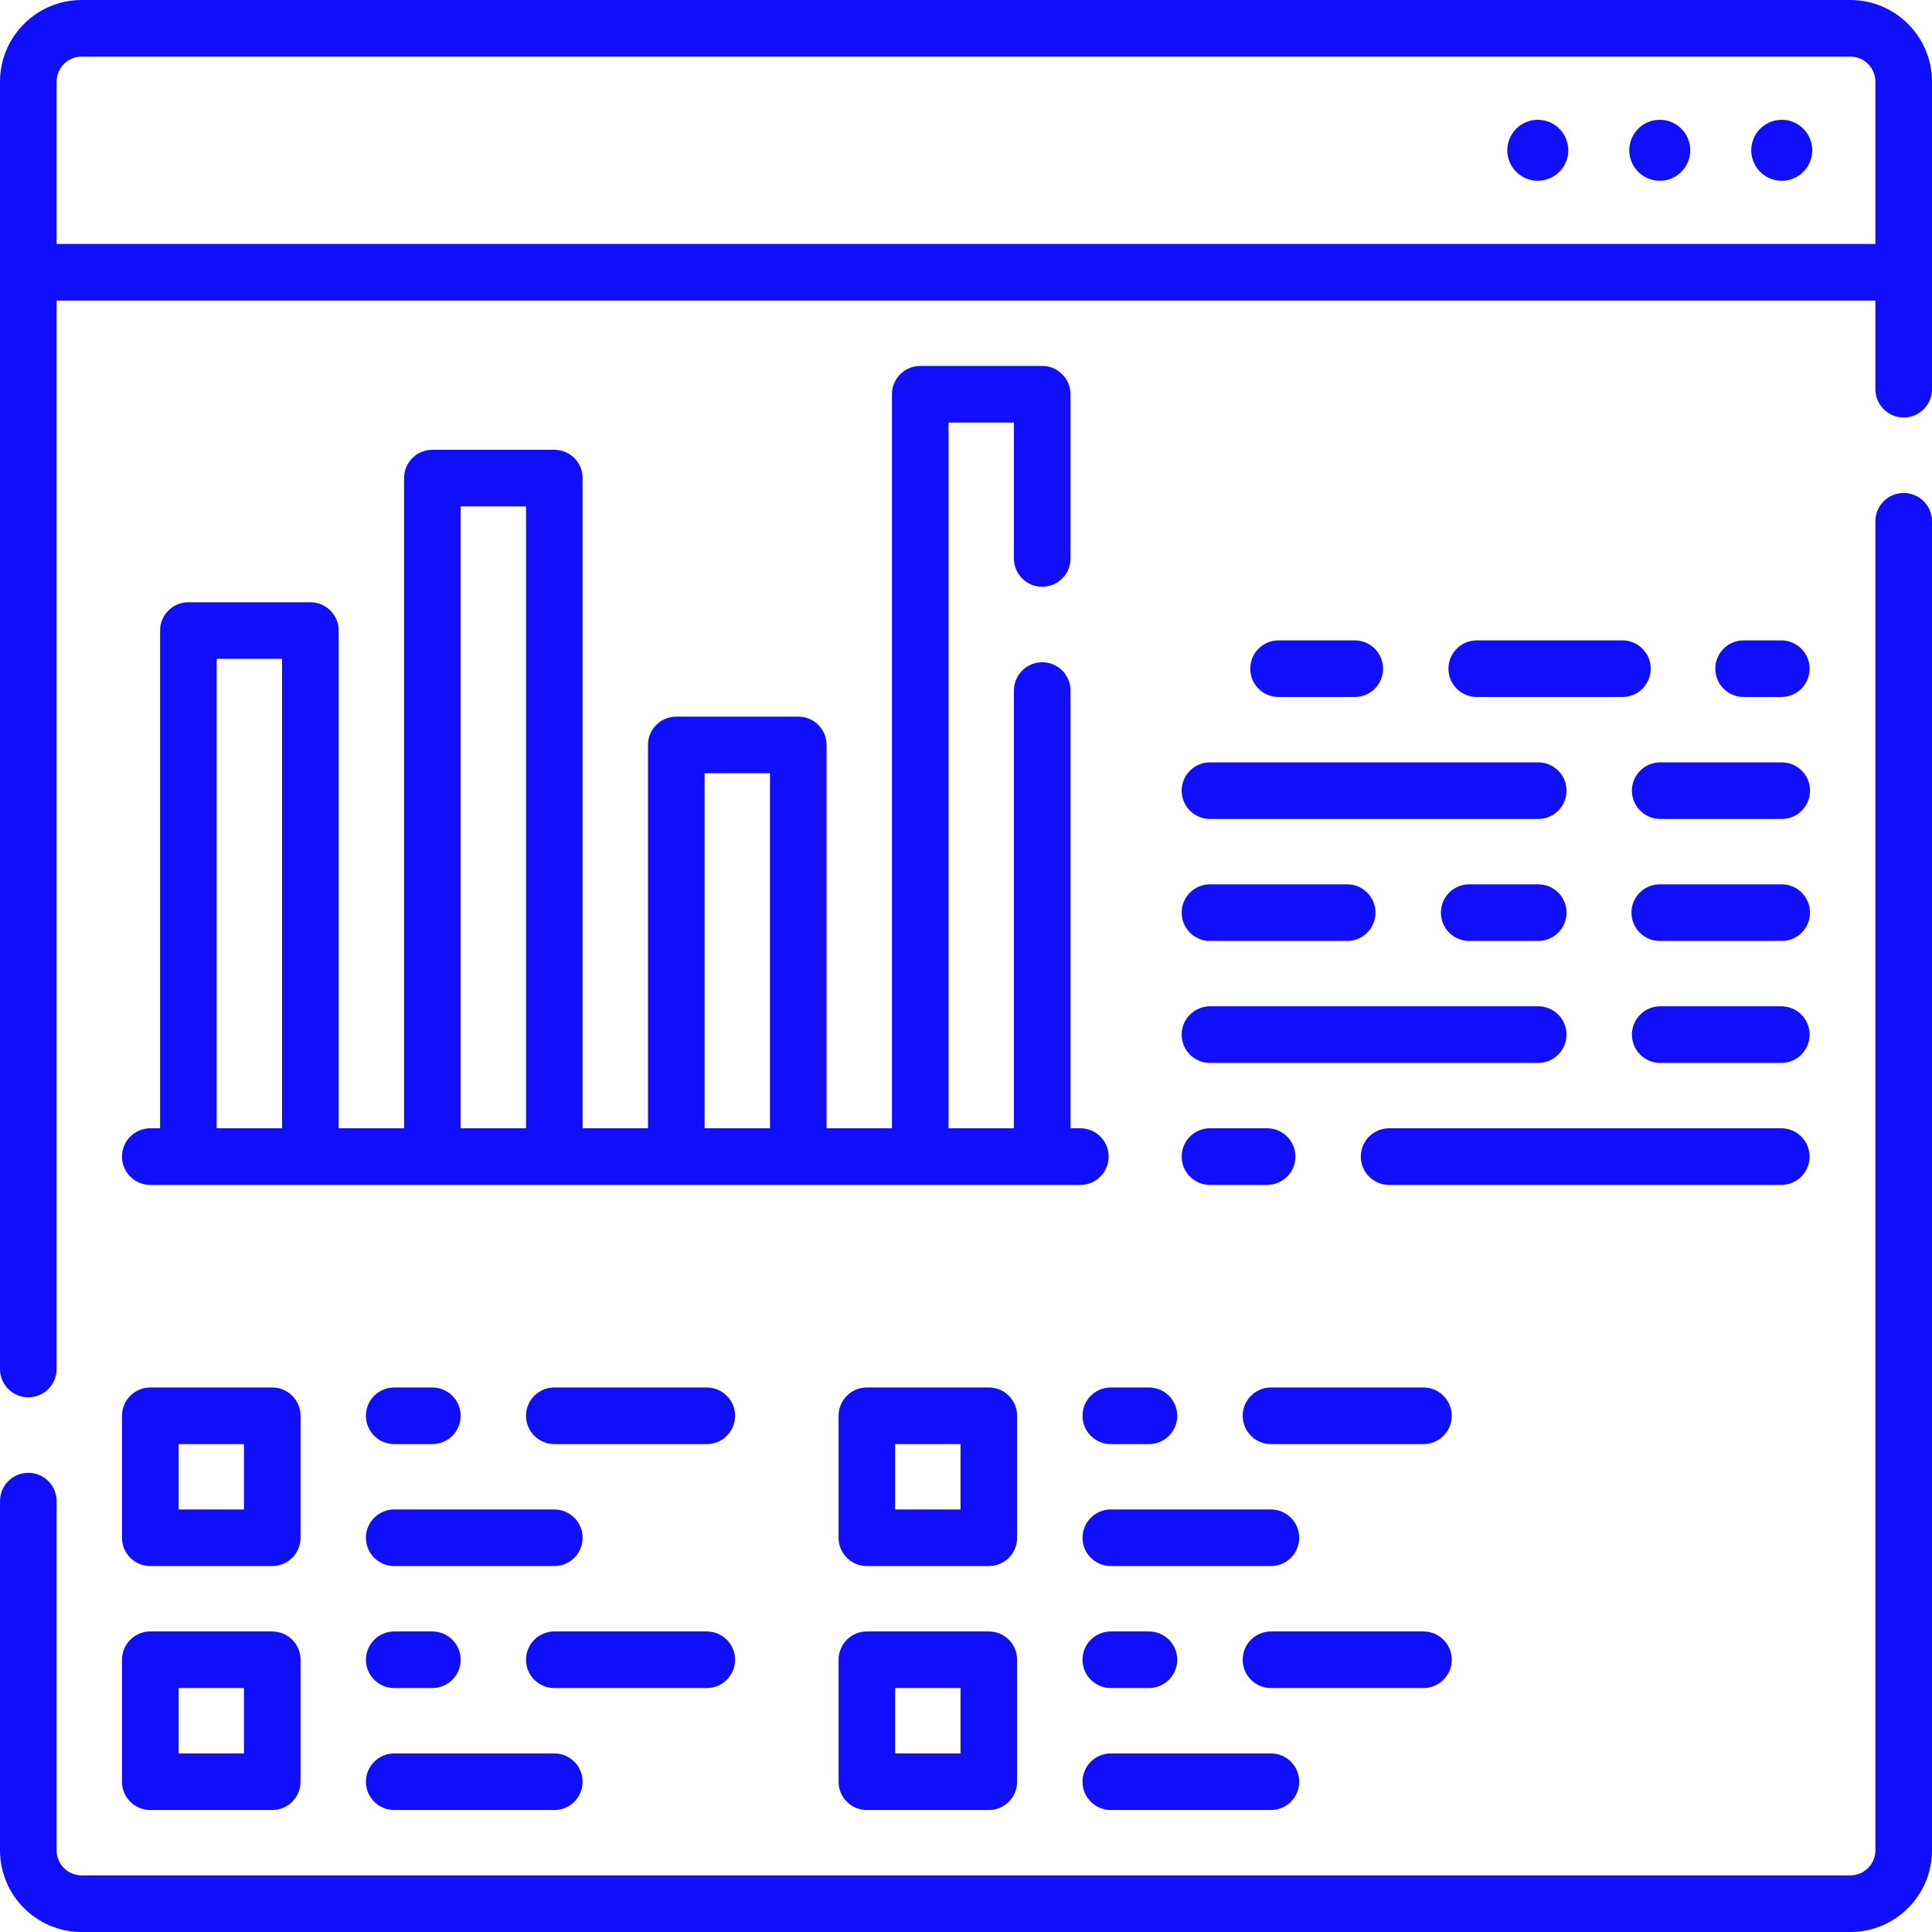 <svg width="80" height="80" viewBox="0 0 80 80" fill="none" xmlns="http://www.w3.org/2000/svg">
<path d="M73.778 7.485C74.476 7.485 75.041 6.92 75.041 6.223C75.041 5.525 74.476 4.96 73.778 4.96C73.081 4.96 72.516 5.525 72.516 6.223C72.516 6.92 73.081 7.485 73.778 7.485Z" fill="#100EFB"/>
<path d="M68.728 7.485C69.425 7.485 69.99 6.92 69.99 6.223C69.99 5.525 69.425 4.96 68.728 4.96C68.03 4.96 67.465 5.525 67.465 6.223C67.465 6.92 68.03 7.485 68.728 7.485Z" fill="#100EFB"/>
<path d="M63.677 7.485C64.374 7.485 64.939 6.92 64.939 6.223C64.939 5.525 64.374 4.96 63.677 4.96C62.979 4.96 62.414 5.525 62.414 6.223C62.414 6.92 62.979 7.485 63.677 7.485Z" fill="#100EFB"/>
<path d="M76.619 0H3.381C1.517 0 0 1.517 0 3.381V56.689C0 57.336 0.525 57.861 1.172 57.861C1.819 57.861 2.344 57.336 2.344 56.689V12.445H77.656V16.116C77.656 16.763 78.181 17.288 78.828 17.288C79.475 17.288 80 16.763 80 16.116V3.381C80 1.517 78.483 0 76.619 0V0ZM2.344 10.102V3.381C2.344 2.809 2.809 2.344 3.381 2.344H76.619C77.191 2.344 77.656 2.809 77.656 3.381V10.102H2.344Z" fill="#100EFB"/>
<path d="M78.828 20.413C78.181 20.413 77.656 20.937 77.656 21.584V76.619C77.656 77.191 77.191 77.656 76.619 77.656H3.381C2.809 77.656 2.344 77.191 2.344 76.619V62.158C2.344 61.511 1.819 60.986 1.172 60.986C0.525 60.986 0 61.511 0 62.158V76.619C0 78.483 1.517 80 3.381 80H76.619C78.483 80 80 78.483 80 76.619V21.584C80 20.937 79.475 20.413 78.828 20.413Z" fill="#100EFB"/>
<path d="M12.852 24.938H7.801C7.154 24.938 6.629 25.463 6.629 26.11V46.72H6.223C5.575 46.72 5.051 47.245 5.051 47.892C5.051 48.539 5.575 49.064 6.223 49.064H44.735C45.382 49.064 45.907 48.539 45.907 47.892C45.907 47.245 45.382 46.72 44.735 46.72H44.328V28.594C44.328 27.947 43.804 27.422 43.156 27.422C42.509 27.422 41.984 27.947 41.984 28.594V46.72H39.278V17.497H41.984V23.125C41.984 23.772 42.509 24.297 43.156 24.297C43.804 24.297 44.328 23.772 44.328 23.125V16.325C44.328 15.678 43.804 15.153 43.156 15.153H38.106C37.459 15.153 36.934 15.678 36.934 16.325V46.72H34.227V30.845C34.227 30.198 33.703 29.674 33.055 29.674H28.004C27.357 29.674 26.832 30.198 26.832 30.845V46.72H24.125V19.797C24.125 19.149 23.601 18.625 22.954 18.625H17.903C17.256 18.625 16.731 19.149 16.731 19.797V46.72H14.024V26.11C14.024 25.463 13.499 24.938 12.852 24.938ZM8.973 27.282H11.68V46.72H8.973V27.282ZM29.176 32.017H31.883V46.72H29.176V32.017ZM19.075 20.968H21.782V46.72H19.075V20.968Z" fill="#100EFB"/>
<path d="M5.051 63.676C5.051 64.323 5.575 64.847 6.223 64.847H11.273C11.921 64.847 12.445 64.323 12.445 63.676V58.625C12.445 57.978 11.921 57.453 11.273 57.453H6.223C5.575 57.453 5.051 57.978 5.051 58.625V63.676ZM7.395 59.797H10.102V62.504H7.395V59.797Z" fill="#100EFB"/>
<path d="M16.324 64.847H22.953C23.601 64.847 24.125 64.323 24.125 63.676C24.125 63.029 23.601 62.504 22.953 62.504H16.324C15.677 62.504 15.152 63.029 15.152 63.676C15.152 64.323 15.677 64.847 16.324 64.847Z" fill="#100EFB"/>
<path d="M29.267 57.453H22.953C22.306 57.453 21.781 57.978 21.781 58.625C21.781 59.272 22.306 59.797 22.953 59.797H29.267C29.914 59.797 30.438 59.272 30.438 58.625C30.438 57.978 29.914 57.453 29.267 57.453Z" fill="#100EFB"/>
<path d="M16.324 59.797H17.903C18.55 59.797 19.075 59.272 19.075 58.625C19.075 57.978 18.55 57.453 17.903 57.453H16.324C15.677 57.453 15.152 57.978 15.152 58.625C15.152 59.272 15.677 59.797 16.324 59.797Z" fill="#100EFB"/>
<path d="M5.051 73.777C5.051 74.424 5.575 74.949 6.223 74.949H11.273C11.921 74.949 12.445 74.424 12.445 73.777V68.727C12.445 68.079 11.921 67.555 11.273 67.555H6.223C5.575 67.555 5.051 68.079 5.051 68.727V73.777ZM7.395 69.898H10.102V72.606H7.395V69.898Z" fill="#100EFB"/>
<path d="M16.324 74.949H22.953C23.601 74.949 24.125 74.424 24.125 73.777C24.125 73.13 23.601 72.606 22.953 72.606H16.324C15.677 72.606 15.152 73.13 15.152 73.777C15.152 74.424 15.677 74.949 16.324 74.949Z" fill="#100EFB"/>
<path d="M30.438 68.727C30.438 68.079 29.914 67.555 29.267 67.555H22.953C22.306 67.555 21.781 68.079 21.781 68.727C21.781 69.374 22.306 69.898 22.953 69.898H29.267C29.914 69.898 30.438 69.374 30.438 68.727Z" fill="#100EFB"/>
<path d="M16.324 69.898H17.903C18.55 69.898 19.075 69.374 19.075 68.727C19.075 68.079 18.55 67.555 17.903 67.555H16.324C15.677 67.555 15.152 68.079 15.152 68.727C15.152 69.374 15.677 69.898 16.324 69.898Z" fill="#100EFB"/>
<path d="M42.117 58.625C42.117 57.978 41.593 57.453 40.945 57.453H35.895C35.247 57.453 34.723 57.978 34.723 58.625V63.676C34.723 64.323 35.247 64.847 35.895 64.847H40.945C41.593 64.847 42.117 64.323 42.117 63.676V58.625ZM39.773 62.504H37.066V59.797H39.773V62.504Z" fill="#100EFB"/>
<path d="M44.824 63.676C44.824 64.323 45.349 64.847 45.996 64.847H52.626C53.273 64.847 53.797 64.323 53.797 63.676C53.797 63.029 53.273 62.504 52.626 62.504H45.996C45.349 62.504 44.824 63.029 44.824 63.676Z" fill="#100EFB"/>
<path d="M58.942 57.453H52.629C51.982 57.453 51.457 57.978 51.457 58.625C51.457 59.272 51.982 59.797 52.629 59.797H58.942C59.59 59.797 60.114 59.272 60.114 58.625C60.114 57.978 59.59 57.453 58.942 57.453Z" fill="#100EFB"/>
<path d="M47.575 57.453H45.996C45.349 57.453 44.824 57.978 44.824 58.625C44.824 59.272 45.349 59.797 45.996 59.797H47.575C48.222 59.797 48.747 59.272 48.747 58.625C48.747 57.978 48.222 57.453 47.575 57.453Z" fill="#100EFB"/>
<path d="M40.945 67.555H35.895C35.247 67.555 34.723 68.079 34.723 68.727V73.777C34.723 74.424 35.247 74.949 35.895 74.949H40.945C41.593 74.949 42.117 74.424 42.117 73.777V68.727C42.117 68.079 41.593 67.555 40.945 67.555ZM39.773 72.606H37.066V69.898H39.773V72.606Z" fill="#100EFB"/>
<path d="M45.996 74.949H52.626C53.273 74.949 53.797 74.424 53.797 73.777C53.797 73.13 53.273 72.606 52.626 72.606H45.996C45.349 72.606 44.824 73.13 44.824 73.777C44.824 74.424 45.349 74.949 45.996 74.949Z" fill="#100EFB"/>
<path d="M60.114 68.727C60.114 68.079 59.59 67.555 58.942 67.555H52.629C51.982 67.555 51.457 68.079 51.457 68.727C51.457 69.374 51.982 69.898 52.629 69.898H58.942C59.59 69.898 60.114 69.374 60.114 68.727Z" fill="#100EFB"/>
<path d="M45.996 69.898H47.575C48.222 69.898 48.747 69.374 48.747 68.727C48.747 68.079 48.222 67.555 47.575 67.555H45.996C45.349 67.555 44.824 68.079 44.824 68.727C44.824 69.374 45.349 69.898 45.996 69.898Z" fill="#100EFB"/>
<path d="M67.181 26.517H61.148C60.501 26.517 59.977 27.041 59.977 27.689C59.977 28.336 60.501 28.861 61.148 28.861H67.181C67.828 28.861 68.353 28.336 68.353 27.689C68.353 27.041 67.828 26.517 67.181 26.517Z" fill="#100EFB"/>
<path d="M56.098 28.861C56.745 28.861 57.27 28.336 57.27 27.689C57.27 27.041 56.745 26.517 56.098 26.517H52.941C52.294 26.517 51.77 27.041 51.77 27.689C51.77 28.336 52.294 28.861 52.941 28.861H56.098Z" fill="#100EFB"/>
<path d="M48.93 32.739C48.93 33.387 49.454 33.911 50.102 33.911H63.694C64.342 33.911 64.866 33.387 64.866 32.739C64.866 32.092 64.342 31.568 63.694 31.568H50.102C49.454 31.568 48.93 32.092 48.93 32.739Z" fill="#100EFB"/>
<path d="M67.574 32.739C67.574 33.387 68.099 33.911 68.746 33.911H73.778C74.425 33.911 74.95 33.387 74.95 32.739C74.95 32.092 74.425 31.568 73.778 31.568H68.746C68.099 31.568 67.574 32.092 67.574 32.739Z" fill="#100EFB"/>
<path d="M50.102 38.962H55.784C56.431 38.962 56.956 38.438 56.956 37.79C56.956 37.143 56.431 36.618 55.784 36.618H50.102C49.454 36.618 48.93 37.143 48.93 37.79C48.93 38.438 49.454 38.962 50.102 38.962Z" fill="#100EFB"/>
<path d="M63.696 36.618H60.836C60.189 36.618 59.664 37.143 59.664 37.79C59.664 38.438 60.189 38.962 60.836 38.962H63.696C64.343 38.962 64.868 38.438 64.868 37.79C64.868 37.143 64.343 36.618 63.696 36.618Z" fill="#100EFB"/>
<path d="M73.777 36.618H68.727C68.079 36.618 67.555 37.143 67.555 37.79C67.555 38.438 68.079 38.962 68.727 38.962H73.777C74.425 38.962 74.949 38.438 74.949 37.79C74.949 37.143 74.424 36.618 73.777 36.618Z" fill="#100EFB"/>
<path d="M50.102 44.013H63.694C64.342 44.013 64.866 43.488 64.866 42.841C64.866 42.194 64.342 41.669 63.694 41.669H50.102C49.454 41.669 48.93 42.194 48.93 42.841C48.93 43.488 49.454 44.013 50.102 44.013Z" fill="#100EFB"/>
<path d="M73.761 41.669H68.746C68.099 41.669 67.574 42.194 67.574 42.841C67.574 43.488 68.099 44.013 68.746 44.013H73.761C74.408 44.013 74.933 43.488 74.933 42.841C74.933 42.194 74.408 41.669 73.761 41.669Z" fill="#100EFB"/>
<path d="M50.102 49.064H52.469C53.116 49.064 53.641 48.539 53.641 47.892C53.641 47.245 53.116 46.72 52.469 46.72H50.102C49.454 46.72 48.93 47.245 48.93 47.892C48.93 48.539 49.454 49.064 50.102 49.064Z" fill="#100EFB"/>
<path d="M74.931 47.892C74.931 47.245 74.407 46.72 73.759 46.72H57.52C56.872 46.72 56.348 47.245 56.348 47.892C56.348 48.539 56.872 49.064 57.52 49.064H73.76C74.407 49.064 74.931 48.539 74.931 47.892Z" fill="#100EFB"/>
<path d="M73.76 28.861C74.407 28.861 74.932 28.336 74.932 27.689C74.932 27.041 74.407 26.517 73.76 26.517H72.199C71.552 26.517 71.027 27.041 71.027 27.689C71.027 28.336 71.552 28.861 72.199 28.861H73.76Z" fill="#100EFB"/>
</svg>
